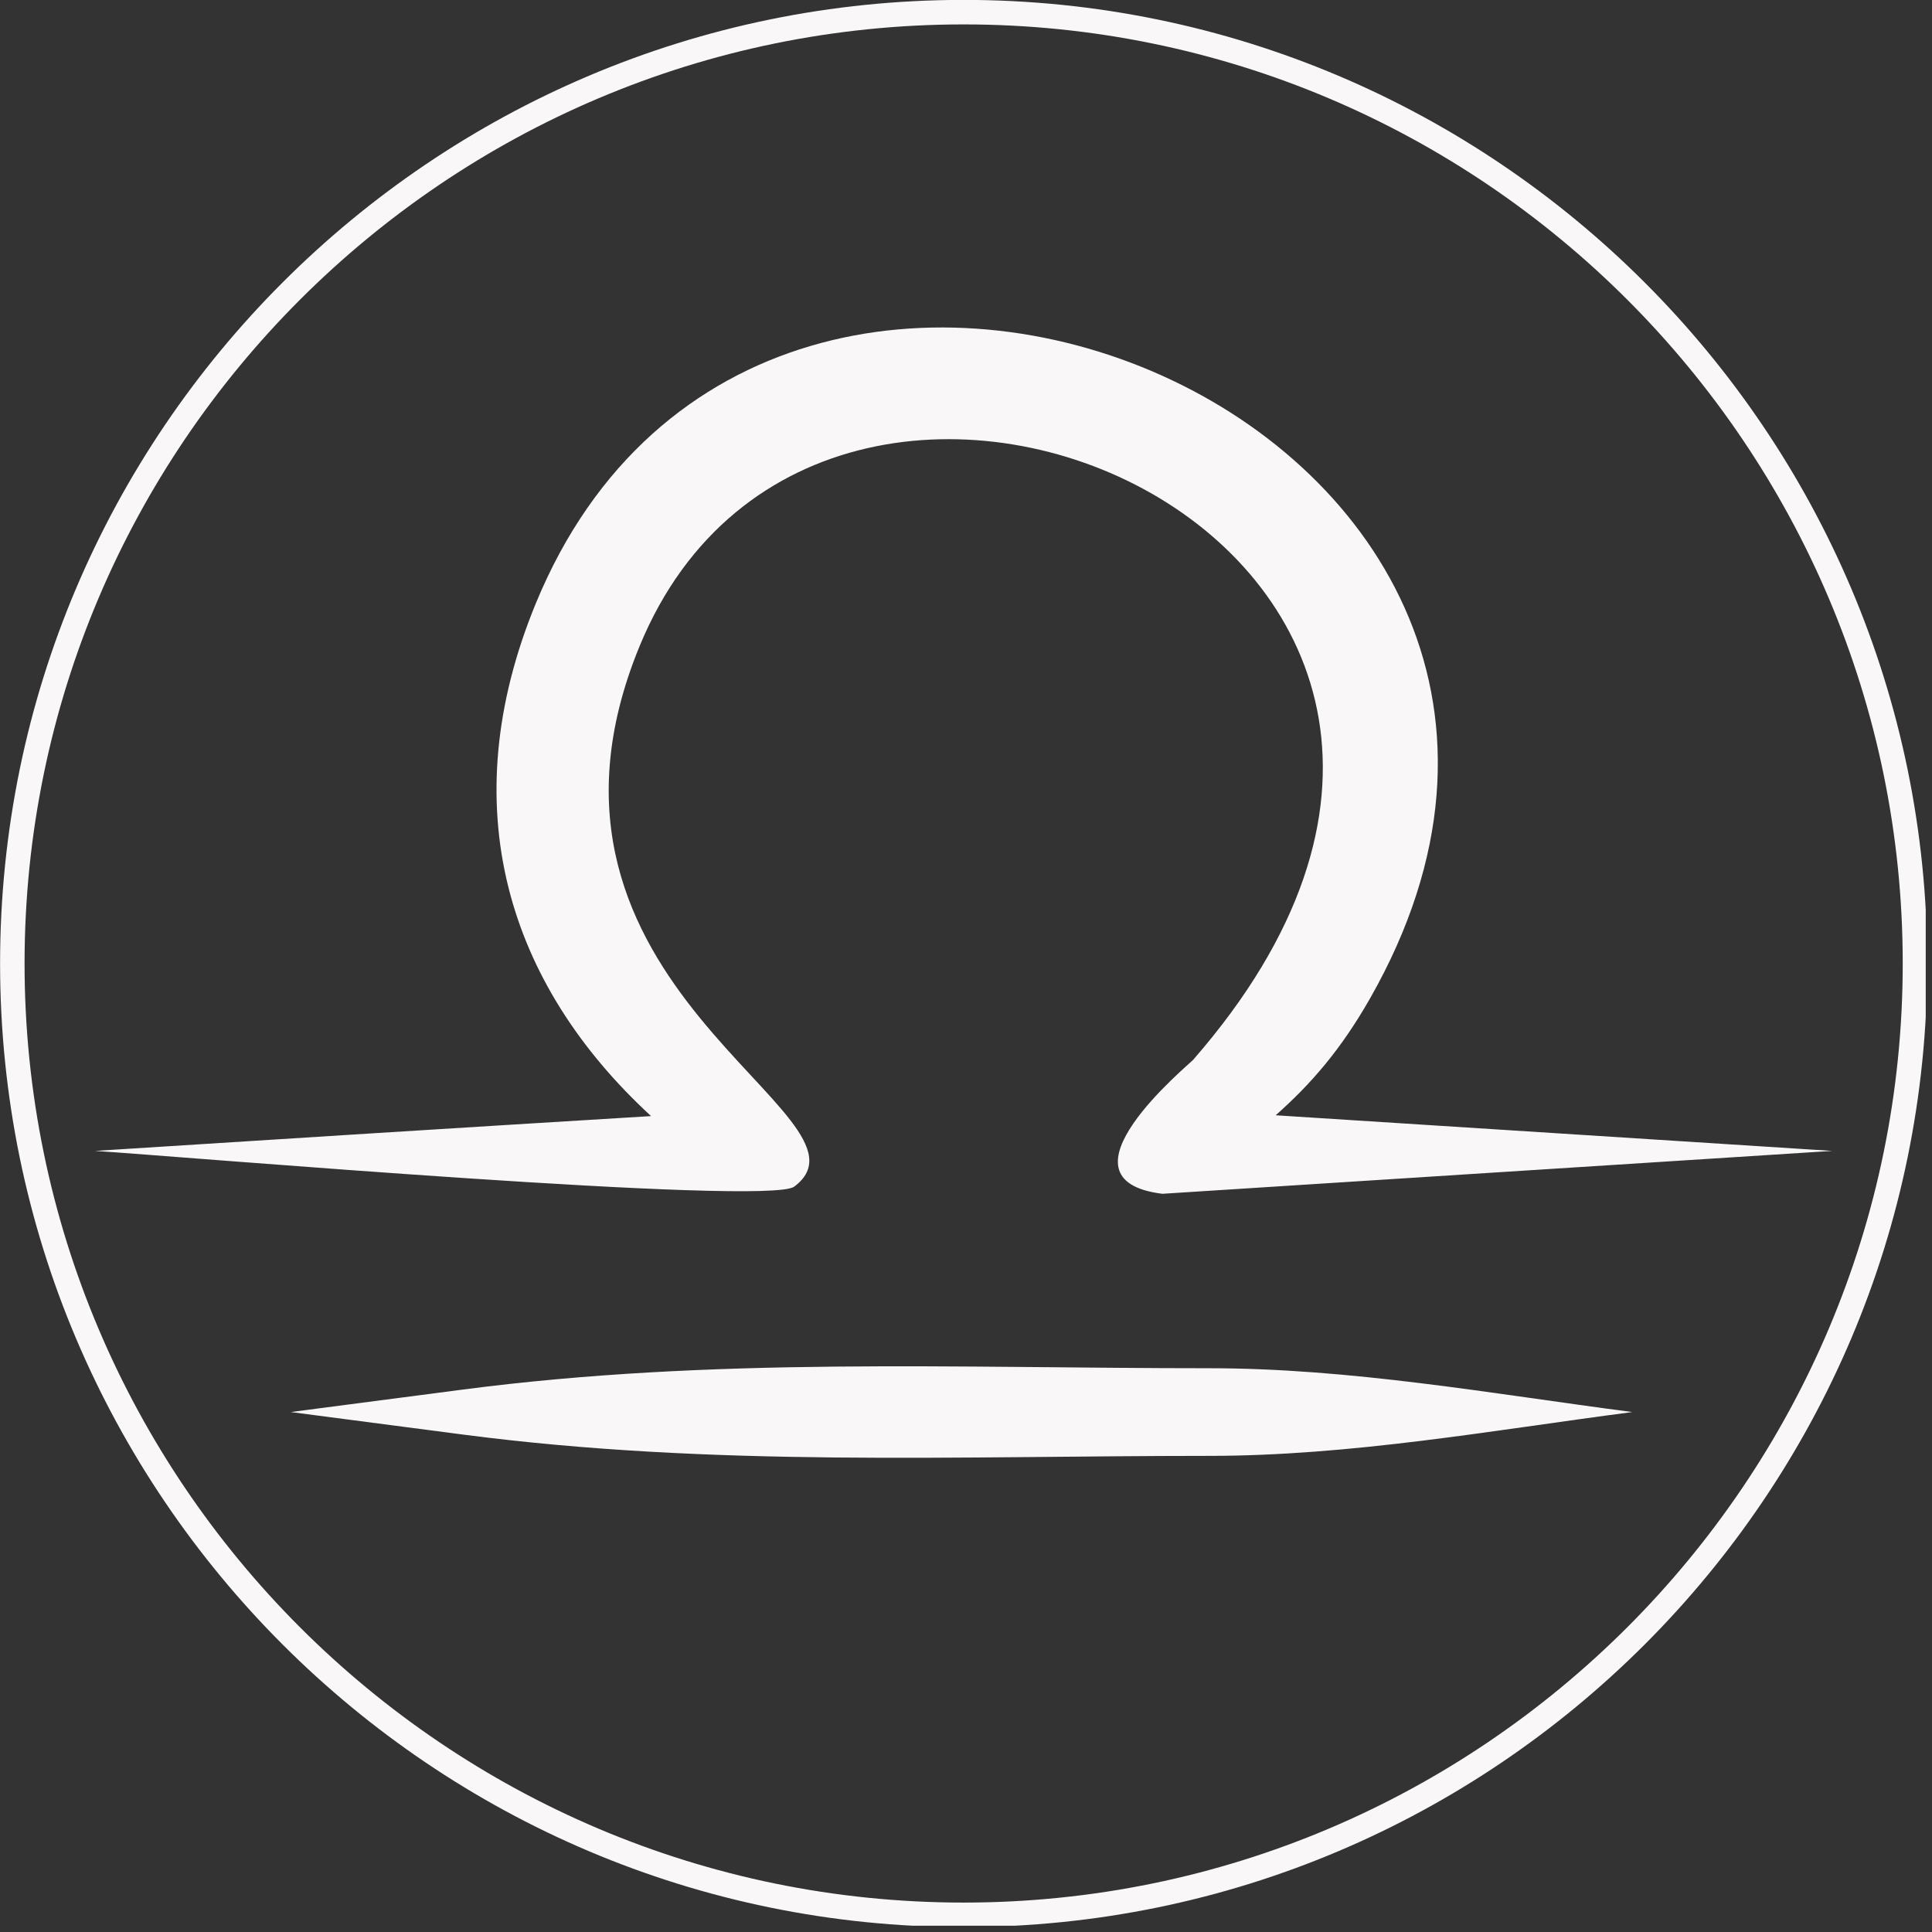 <svg xmlns="http://www.w3.org/2000/svg" xmlns:xlink="http://www.w3.org/1999/xlink" width="514" zoomAndPan="magnify" viewBox="0 0 385.5 385.5" height="514" preserveAspectRatio="xMidYMid meet" version="1.0"><rect x="0" y="0" width="385.5" height="385.5" fill="#333333" stroke="none"/><defs><clipPath id="87759de99c"><path d="M 0 0 L 384.25 0 L 384.25 384.25 L 0 384.25 Z M 0 0 " clip-rule="nonzero"/></clipPath><clipPath id="bcbb5b1795"><path d="M 18.773 65 L 365.574 65 L 365.574 249.191 L 18.773 249.191 Z M 18.773 65 " clip-rule="nonzero"/></clipPath><clipPath id="68b9b28b0a"><path d="M 56.844 260.586 L 327.992 260.586 L 327.992 291 L 56.844 291 Z M 56.844 260.586 " clip-rule="nonzero"/></clipPath></defs><g clip-path="url(#87759de99c)"><path fill="#f9f7f8" d="M 192.277 4.871 C 88.961 4.871 4.902 88.926 4.902 192.25 C 4.902 295.57 88.961 379.629 192.277 379.629 C 295.602 379.629 379.66 295.57 379.66 192.25 C 379.66 88.926 295.602 4.871 192.277 4.871 Z M 192.277 384.516 C 86.266 384.516 0.016 298.262 0.016 192.25 C 0.016 86.23 86.266 -0.02 192.277 -0.02 C 298.293 -0.02 384.547 86.23 384.547 192.25 C 384.547 298.262 298.293 384.516 192.277 384.516 " fill-opacity="1" fill-rule="nonzero"/></g><g clip-path="url(#bcbb5b1795)"><path fill="#f9f7f8" d="M 18.953 229.645 C 55.941 227.285 92.922 224.949 129.91 222.699 C 101.219 196.285 90.211 160.902 106.934 120.348 C 153.555 7.277 337.82 85.996 273.371 199.219 C 267.48 209.555 261.539 216.324 254.543 222.535 L 365.594 229.645 L 231.926 238.203 C 209.211 235.387 237.164 212.52 238.105 211.434 C 325.887 110.738 164.934 38.41 127.645 128.867 C 99.535 197.059 177.438 222.594 158.473 236.773 C 153.203 240.719 36.016 230.742 18.953 229.645 Z M 20.277 318.426 L 64.203 312.691 C 128.402 304.309 190.121 307.23 254.98 307.23 C 291.301 307.23 327.234 313.734 363.18 318.43 C 327.234 323.129 291.293 329.629 254.98 329.629 C 190.113 329.629 128.395 332.555 64.203 324.172 Z M 20.277 318.426 " fill-opacity="1" fill-rule="evenodd"/></g><g clip-path="url(#68b9b28b0a)"><path fill="#f9f7f8" d="M 56.977 212.445 C 85.848 210.602 114.715 208.781 143.59 207.023 C 121.191 186.406 112.598 158.785 125.652 127.129 C 162.043 38.867 305.887 100.312 255.574 188.695 C 250.977 196.766 246.34 202.047 240.879 206.895 L 327.566 212.445 L 223.223 219.129 C 205.488 216.93 227.312 199.078 228.047 198.23 C 296.566 119.625 170.93 63.168 141.82 133.777 C 119.879 187.008 180.688 206.941 165.887 218.012 C 161.773 221.09 70.293 213.305 56.977 212.445 Z M 58.008 281.75 L 92.297 277.273 C 142.41 270.727 190.59 273.008 241.219 273.008 C 269.57 273.008 297.621 278.086 325.68 281.754 C 297.621 285.418 269.566 290.496 241.219 290.496 C 190.582 290.496 142.406 292.777 92.297 286.234 Z M 58.008 281.75 " fill-opacity="1" fill-rule="evenodd"/></g></svg>
